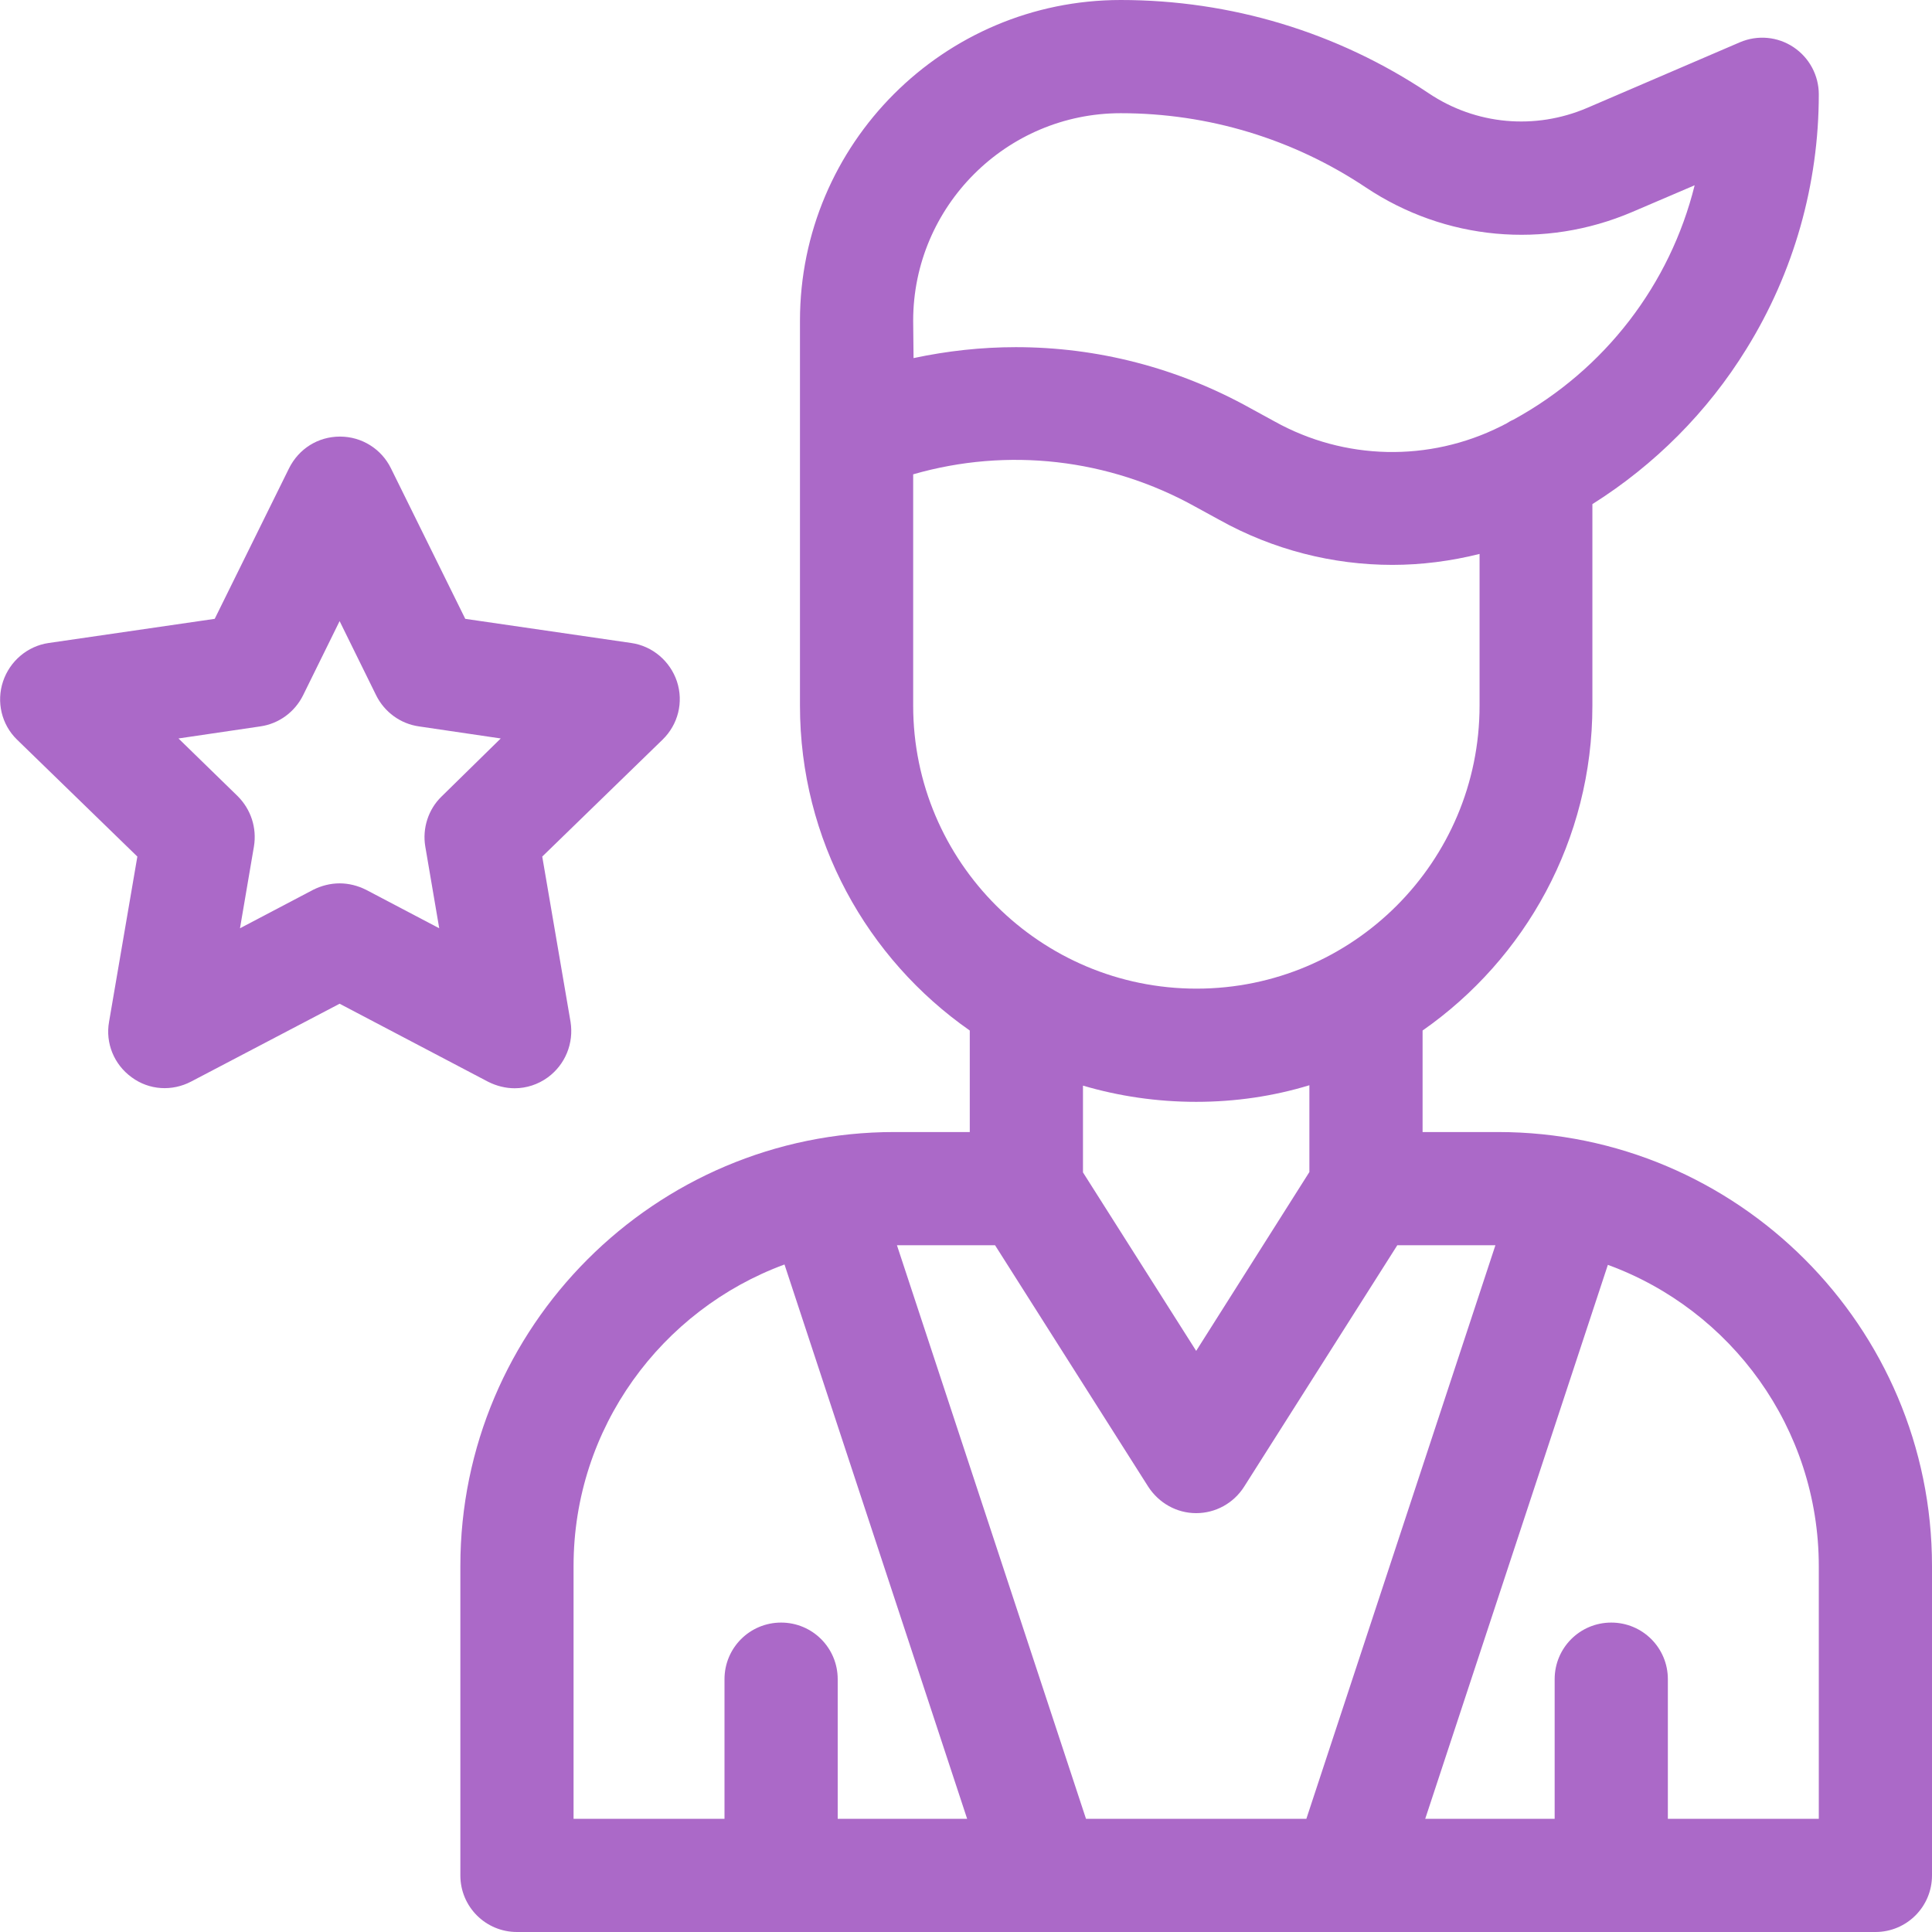 <?xml version="1.0" encoding="UTF-8"?> <!-- Generator: Adobe Illustrator 21.0.0, SVG Export Plug-In . SVG Version: 6.00 Build 0) --> <svg xmlns="http://www.w3.org/2000/svg" xmlns:xlink="http://www.w3.org/1999/xlink" id="Capa_1" x="0px" y="0px" viewBox="0 0 512 512" style="enable-background:new 0 0 512 512;" xml:space="preserve"> <style type="text/css"> .st0{fill:#AB69C8;} </style> <g> <path class="st0" d="M397,300h-20v-26.9c27.2-19,45-50.5,45-86.1v-53.4c16.5-10.4,30.5-24.4,40.8-41.1C475.4,72.2,482,48.8,482,25 c0-5-2.5-9.7-6.7-12.5c-4.2-2.8-9.5-3.3-14.2-1.3l-40.5,17.4c-13.8,5.9-29.5,4.5-42-3.9C354.4,8.5,326.1,0,297,0 c-46.9,0-85,38.1-85,85v30v72c0,35.6,17.8,67.1,45,86.1V300h-20c-63.4,0-115,51.6-115,115v82c0,8.3,6.7,15,15,15h139.9 c0,0,0.1,0,0.1,0s0.1,0,0.1,0h79.8c0,0,0.1,0,0.1,0s0.1,0,0.1,0H497c8.3,0,15-6.7,15-15v-82C512,351.6,460.4,300,397,300z M287.8,482l-50.1-152h26l40.6,64c2.8,4.3,7.5,7,12.7,7c5.1,0,9.9-2.6,12.7-7l40.6-64h26l-50.1,152H287.8z M242,85 c0-30.3,24.7-55,55-55c23.2,0,45.7,6.8,65,19.7c21,14,47.3,16.4,70.5,6.5l16.6-7.1c-6.5,26.2-23.7,48.8-48,62.1 c-0.7,0.3-1.4,0.7-2,1.1c-0.5,0.2-0.9,0.5-1.4,0.7c-19,9.5-41.4,9-59.9-1.3l-6.4-3.5c-19.4-10.8-40.7-16.2-62.2-16.2 c-9.1,0-18.2,1-27.1,2.9L242,85L242,85z M242,187v-61.3c25-7.2,51.8-4.2,74.8,8.6l6.4,3.5c14.2,7.9,30,11.9,45.8,11.9 c7.7,0,15.5-1,23.1-2.9V187c0,41.4-33.6,75-75,75S242,228.4,242,187L242,187z M317,292c10.4,0,20.5-1.5,30-4.4v23L317,358l-30-47.3 v-23C296.5,290.5,306.6,292,317,292z M152,415c0-36.6,23.3-67.9,55.9-79.9L256.3,482H222v-37c0-8.3-6.7-15-15-15 c-8.3,0-15,6.7-15,15v37h-40V415z M482,482h-40v-37c0-8.3-6.7-15-15-15s-15,6.7-15,15v37h-34.3l48.4-146.8 c32.6,11.9,55.9,43.2,55.9,79.9L482,482z"></path> <path class="st0" d="M136.4,288.4c3.1,0,6.2-1,8.8-2.9c4.6-3.4,6.9-9,6-14.7l-7.5-43.8l31.9-31c4.1-4,5.6-9.9,3.8-15.4 c-1.8-5.4-6.5-9.4-12.1-10.2l-44-6.4l-19.7-39.9c-2.5-5.1-7.7-8.4-13.5-8.4s-10.9,3.2-13.5,8.4L56.9,164l-44,6.4 c-5.6,0.8-10.3,4.8-12.1,10.2C-1,186,0.4,192,4.5,196l31.9,31l-7.5,43.8c-1,5.6,1.3,11.3,6,14.7c4.6,3.4,10.7,3.8,15.8,1.1L90,266 l39.4,20.7C131.6,287.8,134,288.4,136.4,288.4L136.4,288.4z M112.7,224.3l3.7,21.7L97,235.8c-2.2-1.1-4.6-1.7-7-1.7 c-2.4,0-4.8,0.6-7,1.7L63.6,246l3.7-21.7c0.8-4.9-0.8-9.8-4.3-13.3l-15.7-15.3l21.7-3.2c4.9-0.7,9.1-3.8,11.3-8.2l9.7-19.7 l9.7,19.7c2.2,4.4,6.4,7.5,11.3,8.2l21.7,3.2L117,211.1C113.5,214.5,111.9,219.5,112.7,224.3L112.7,224.3z"></path> </g> </svg> 